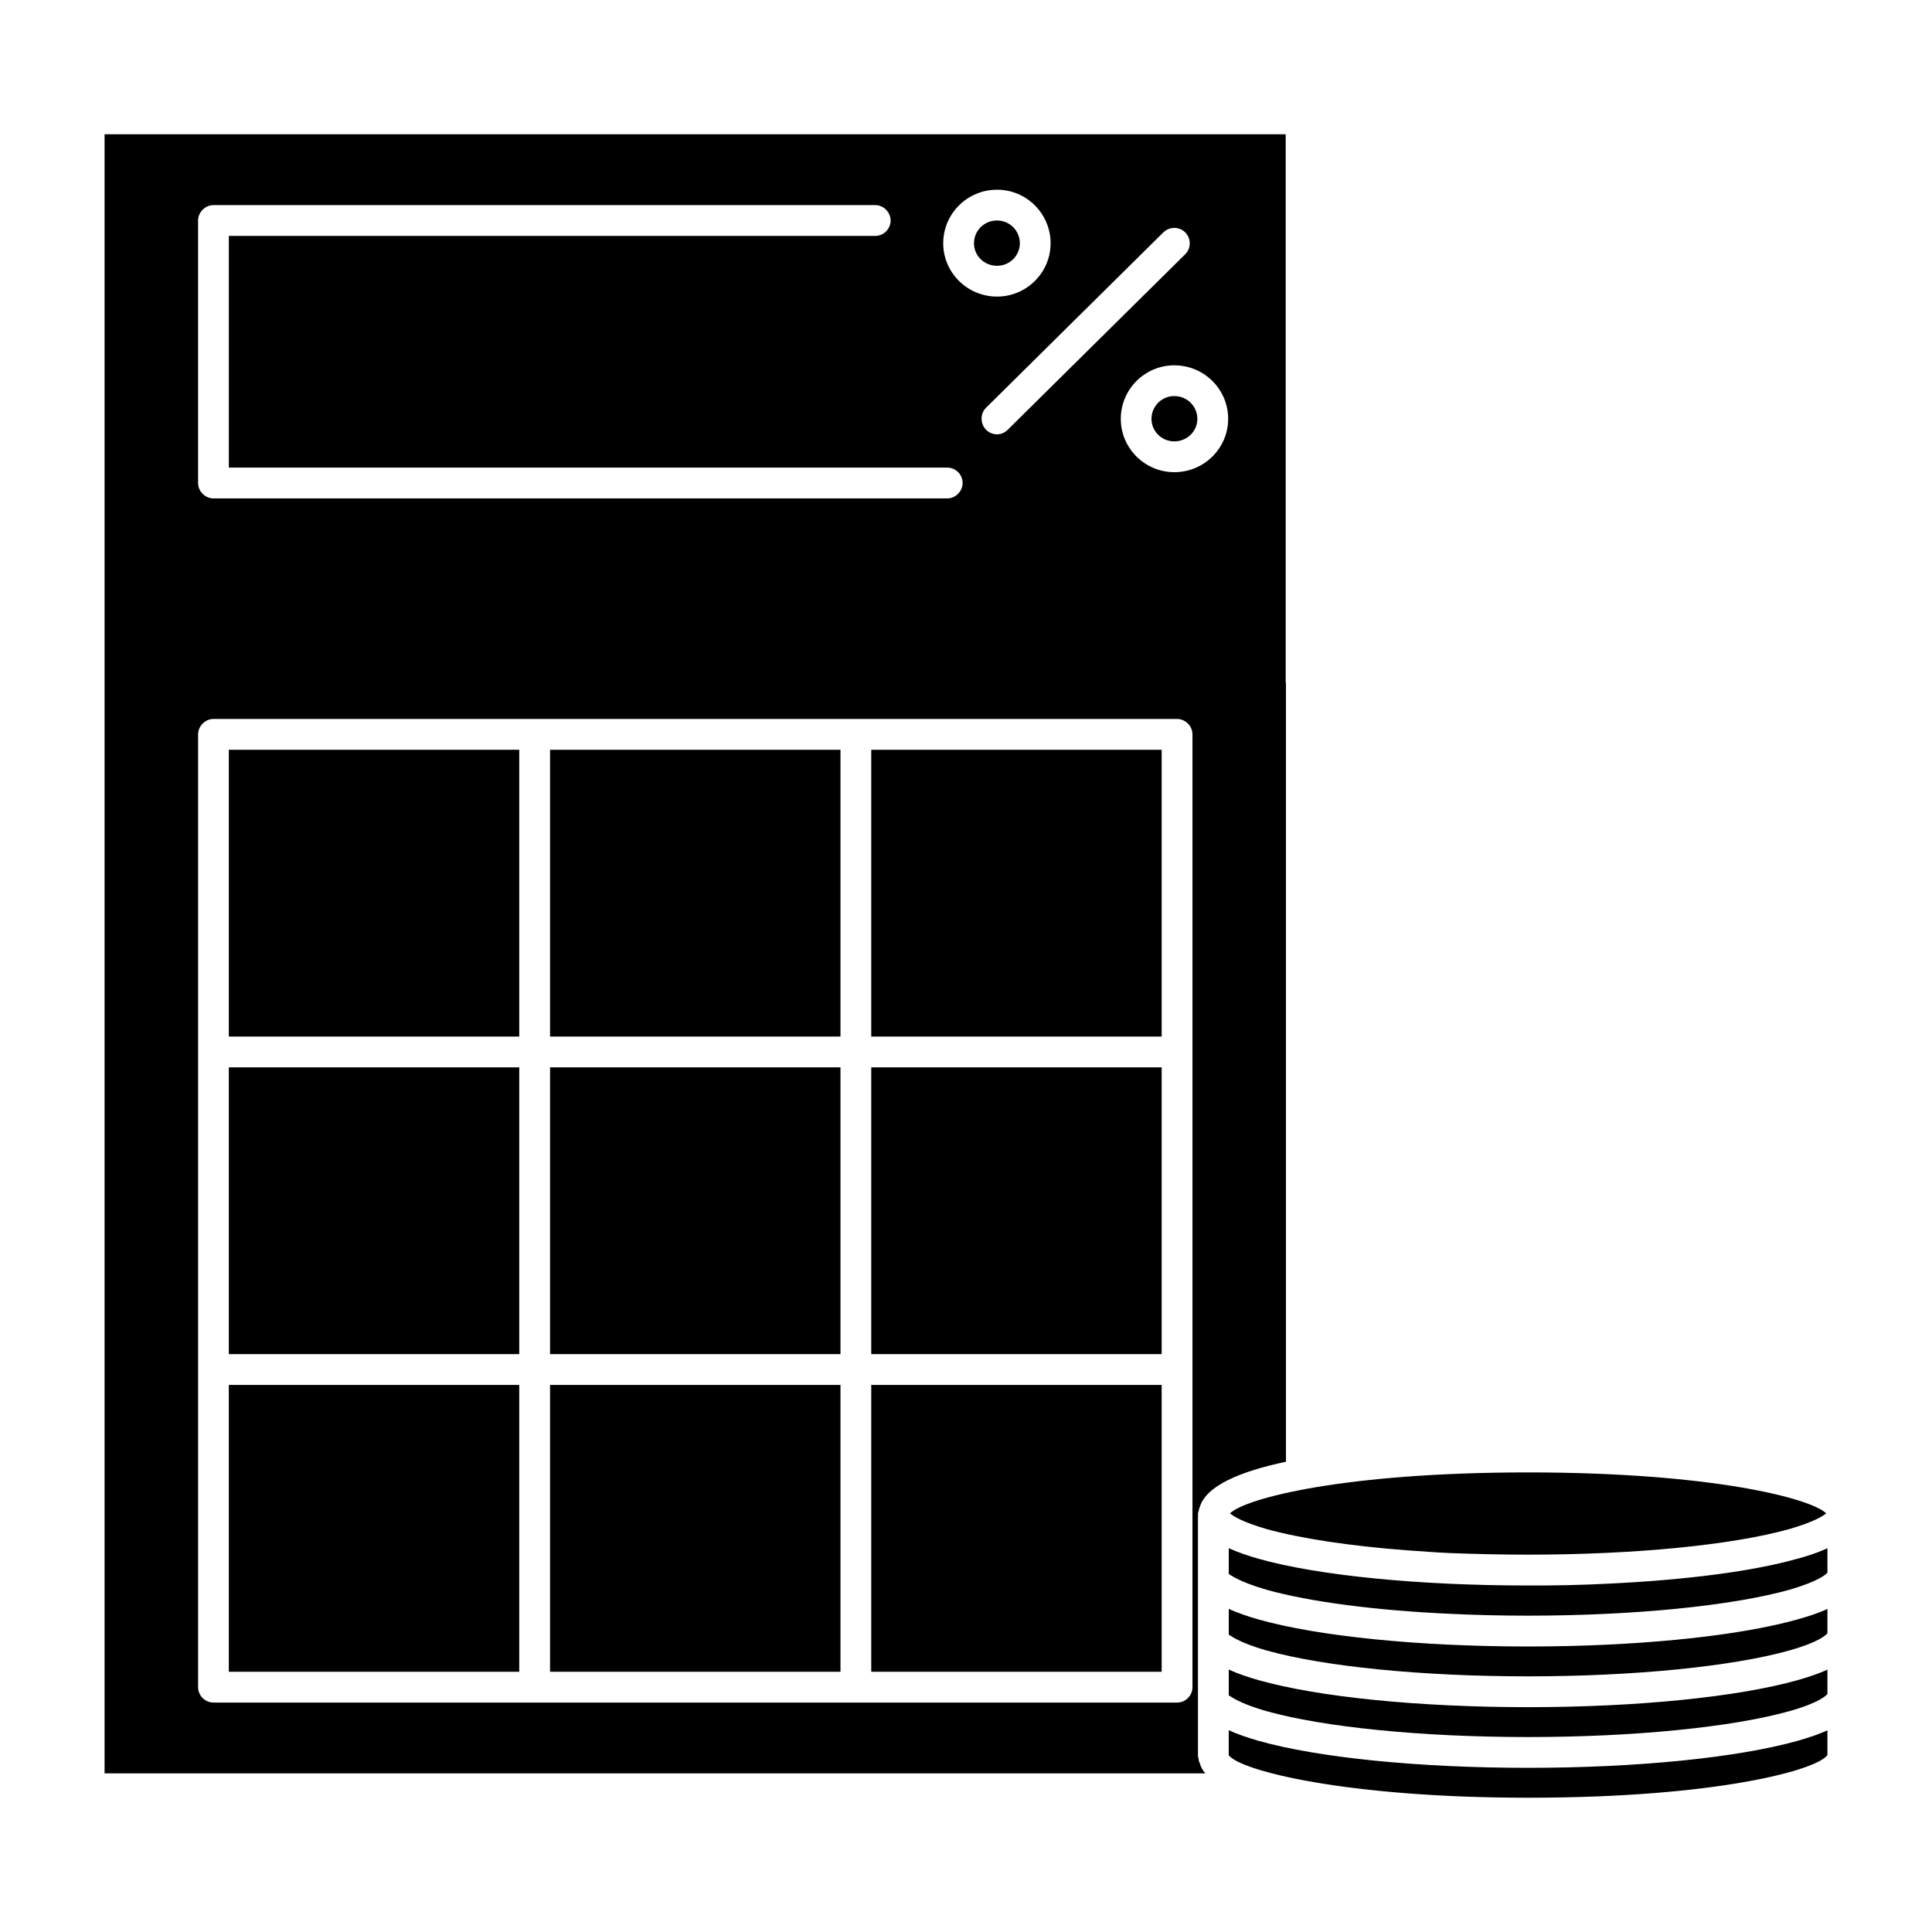 <?xml version="1.0" encoding="UTF-8"?>
<!-- Uploaded to: SVG Repo, www.svgrepo.com, Generator: SVG Repo Mixer Tools -->
<svg fill="#000000" width="800px" height="800px" version="1.1" viewBox="144 144 512 512" xmlns="http://www.w3.org/2000/svg">
 <g>
  <path d="m628.29 602.54v6.535c-2.363 3.832-28.703 11.34-79.336 11.34-47.863 0-76.234-7.102-79.328-11.273v-6.613c2.527 1.148 5.219 2.039 7.824 2.785 15.816 4.488 42.562 7.18 71.5 7.18 28.867 0 55.602-2.691 71.5-7.18 2.617-0.742 5.391-1.633 7.84-2.773z"/>
  <path d="m628.29 586.46v6.445c-0.242 0.332-1.961 2.289-10.109 4.574-15.168 4.242-41.094 6.856-69.219 6.856-28.207 0-54.137-2.613-69.297-6.856-7.988-2.281-9.699-4.164-10.027-4.164v-6.856c2.527 1.148 5.219 2.039 7.824 2.777 15.816 4.488 42.562 7.18 71.5 7.18 28.867 0 55.602-2.691 71.5-7.18 2.606-0.75 5.379-1.629 7.828-2.777z"/>
  <path d="m628.29 570.38v6.438c-0.242 0.332-1.961 2.289-10.109 4.574-15.168 4.242-41.004 6.856-69.219 6.856-28.293 0-54.137-2.613-69.297-6.856-7.988-2.281-9.699-4.156-10.027-4.156v-6.856c2.527 1.141 5.219 2.039 7.824 2.777 15.816 4.481 42.562 7.18 71.5 7.18 7.18 0 14.273-0.164 21.121-0.496 20.469-0.977 38.484-3.352 50.301-6.691 2.684-0.738 5.457-1.633 7.906-2.769z"/>
  <path d="m628.29 554.3v6.445c-0.242 0.332-1.961 2.195-10.109 4.566-15.168 4.234-41.094 6.856-69.219 6.856-7.094 0-14.02-0.164-20.625-0.488-19.895-0.898-37.258-3.188-48.672-6.375-7.91-2.289-9.785-4.156-10.027-4.156v-6.856c2.527 1.141 5.219 2.039 7.824 2.777 15.816 4.481 42.562 7.102 71.5 7.102 3.59 0 7.18 0 10.684-0.094 3.754-0.078 7.422-0.234 11.004-0.41 20.223-0.984 37.992-3.258 49.727-6.606h0.086c2.606-0.73 5.379-1.629 7.828-2.762z"/>
  <path d="m627.96 545.06c-0.898 0.738-3.344 2.289-9.785 4.164-15.168 4.242-41.094 6.777-69.219 6.777-7.094 0-14.02-0.172-20.625-0.418-3.922-0.164-7.746-0.496-11.414-0.73-15.082-1.148-28.125-3.109-37.258-5.637-6.438-1.875-8.879-3.434-9.699-4.164 4.078-3.992 30.246-10.848 79.004-10.848 48.664 0.008 74.918 6.867 78.996 10.855z"/>
  <path d="m484.72 324.89v-145.31h-313.01v145.31 0.078 289h291.72c-0.73-0.82-1.219-1.715-1.465-2.699-0.242-0.41-0.332-0.812-0.332-1.301-0.086-0.164-0.164-0.332-0.164-0.496v-32-0.234-0.164-15.91-0.172-15.91c0-0.242 0.164-0.41 0.164-0.559 0.078-0.418 0.164-0.828 0.332-1.148 1.629-5.629 10.762-9.461 22.828-11.996v-206.41c-0.008-0.078-0.078-0.078-0.078-0.078zm-26.586-119.26c1.543 1.543 1.543 4.164 0 5.707l-47.051 46.531c-0.82 0.828-1.875 1.234-2.852 1.234-1.055 0-2.117-0.41-2.938-1.234-1.551-1.621-1.551-4.234 0-5.793l47.043-46.531c1.633-1.543 4.246-1.543 5.797 0.086zm-49.898-11.352c7.832 0 14.184 6.367 14.184 14.199 0 7.754-6.359 14.121-14.184 14.121-7.902 0-14.273-6.367-14.273-14.121 0-7.828 6.367-14.199 14.273-14.199zm-211.74 8.156c0-2.195 1.875-4.078 4.078-4.078h175.37c2.203 0 4.078 1.875 4.078 4.078 0 2.289-1.875 4.086-4.078 4.086h-171.3v61.395h190.38c2.203 0 4.078 1.801 4.078 4.086 0 2.203-1.875 4.086-4.078 4.086h-194.45c-2.195 0-4.078-1.875-4.078-4.086zm263.52 388.68c0 2.289-1.875 4.086-4.078 4.086l-255.36-0.004c-2.195 0-4.078-1.793-4.078-4.086v-252.49c0-2.211 1.875-4.086 4.078-4.086h255.36c2.203 0 4.078 1.867 4.078 4.086zm-4.812-321.98c-7.824 0-14.184-6.359-14.184-14.121 0-7.832 6.359-14.199 14.184-14.199 7.91 0 14.273 6.367 14.273 14.199-0.008 7.762-6.359 14.121-14.273 14.121z"/>
  <path d="m204.64 511.02h76.965v76.012h-76.965z"/>
  <path d="m289.77 511.02h76.965v76.012h-76.965z"/>
  <path d="m374.89 511.02h76.965v76.012h-76.965z"/>
  <path d="m374.89 426.86h76.965v75.996h-76.965z"/>
  <path d="m289.77 426.86h76.965v75.996h-76.965z"/>
  <path d="m204.64 426.86h76.965v75.996h-76.965z"/>
  <path d="m204.64 342.7h76.965v75.996h-76.965z"/>
  <path d="m289.77 342.7h76.965v75.996h-76.965z"/>
  <path d="m374.89 342.7h76.965v75.996h-76.965z"/>
  <path d="m461.31 255.01c0 3.266-2.691 5.961-6.117 5.961-3.336 0-6.039-2.691-6.039-5.961 0-3.344 2.691-6.047 6.039-6.047 3.426 0 6.117 2.699 6.117 6.047z"/>
  <path d="m414.27 208.48c0 3.266-2.691 5.961-6.039 5.961-3.426 0-6.117-2.691-6.117-5.961 0-3.344 2.691-6.047 6.117-6.047 3.348 0 6.039 2.699 6.039 6.047z"/>
 </g>
</svg>